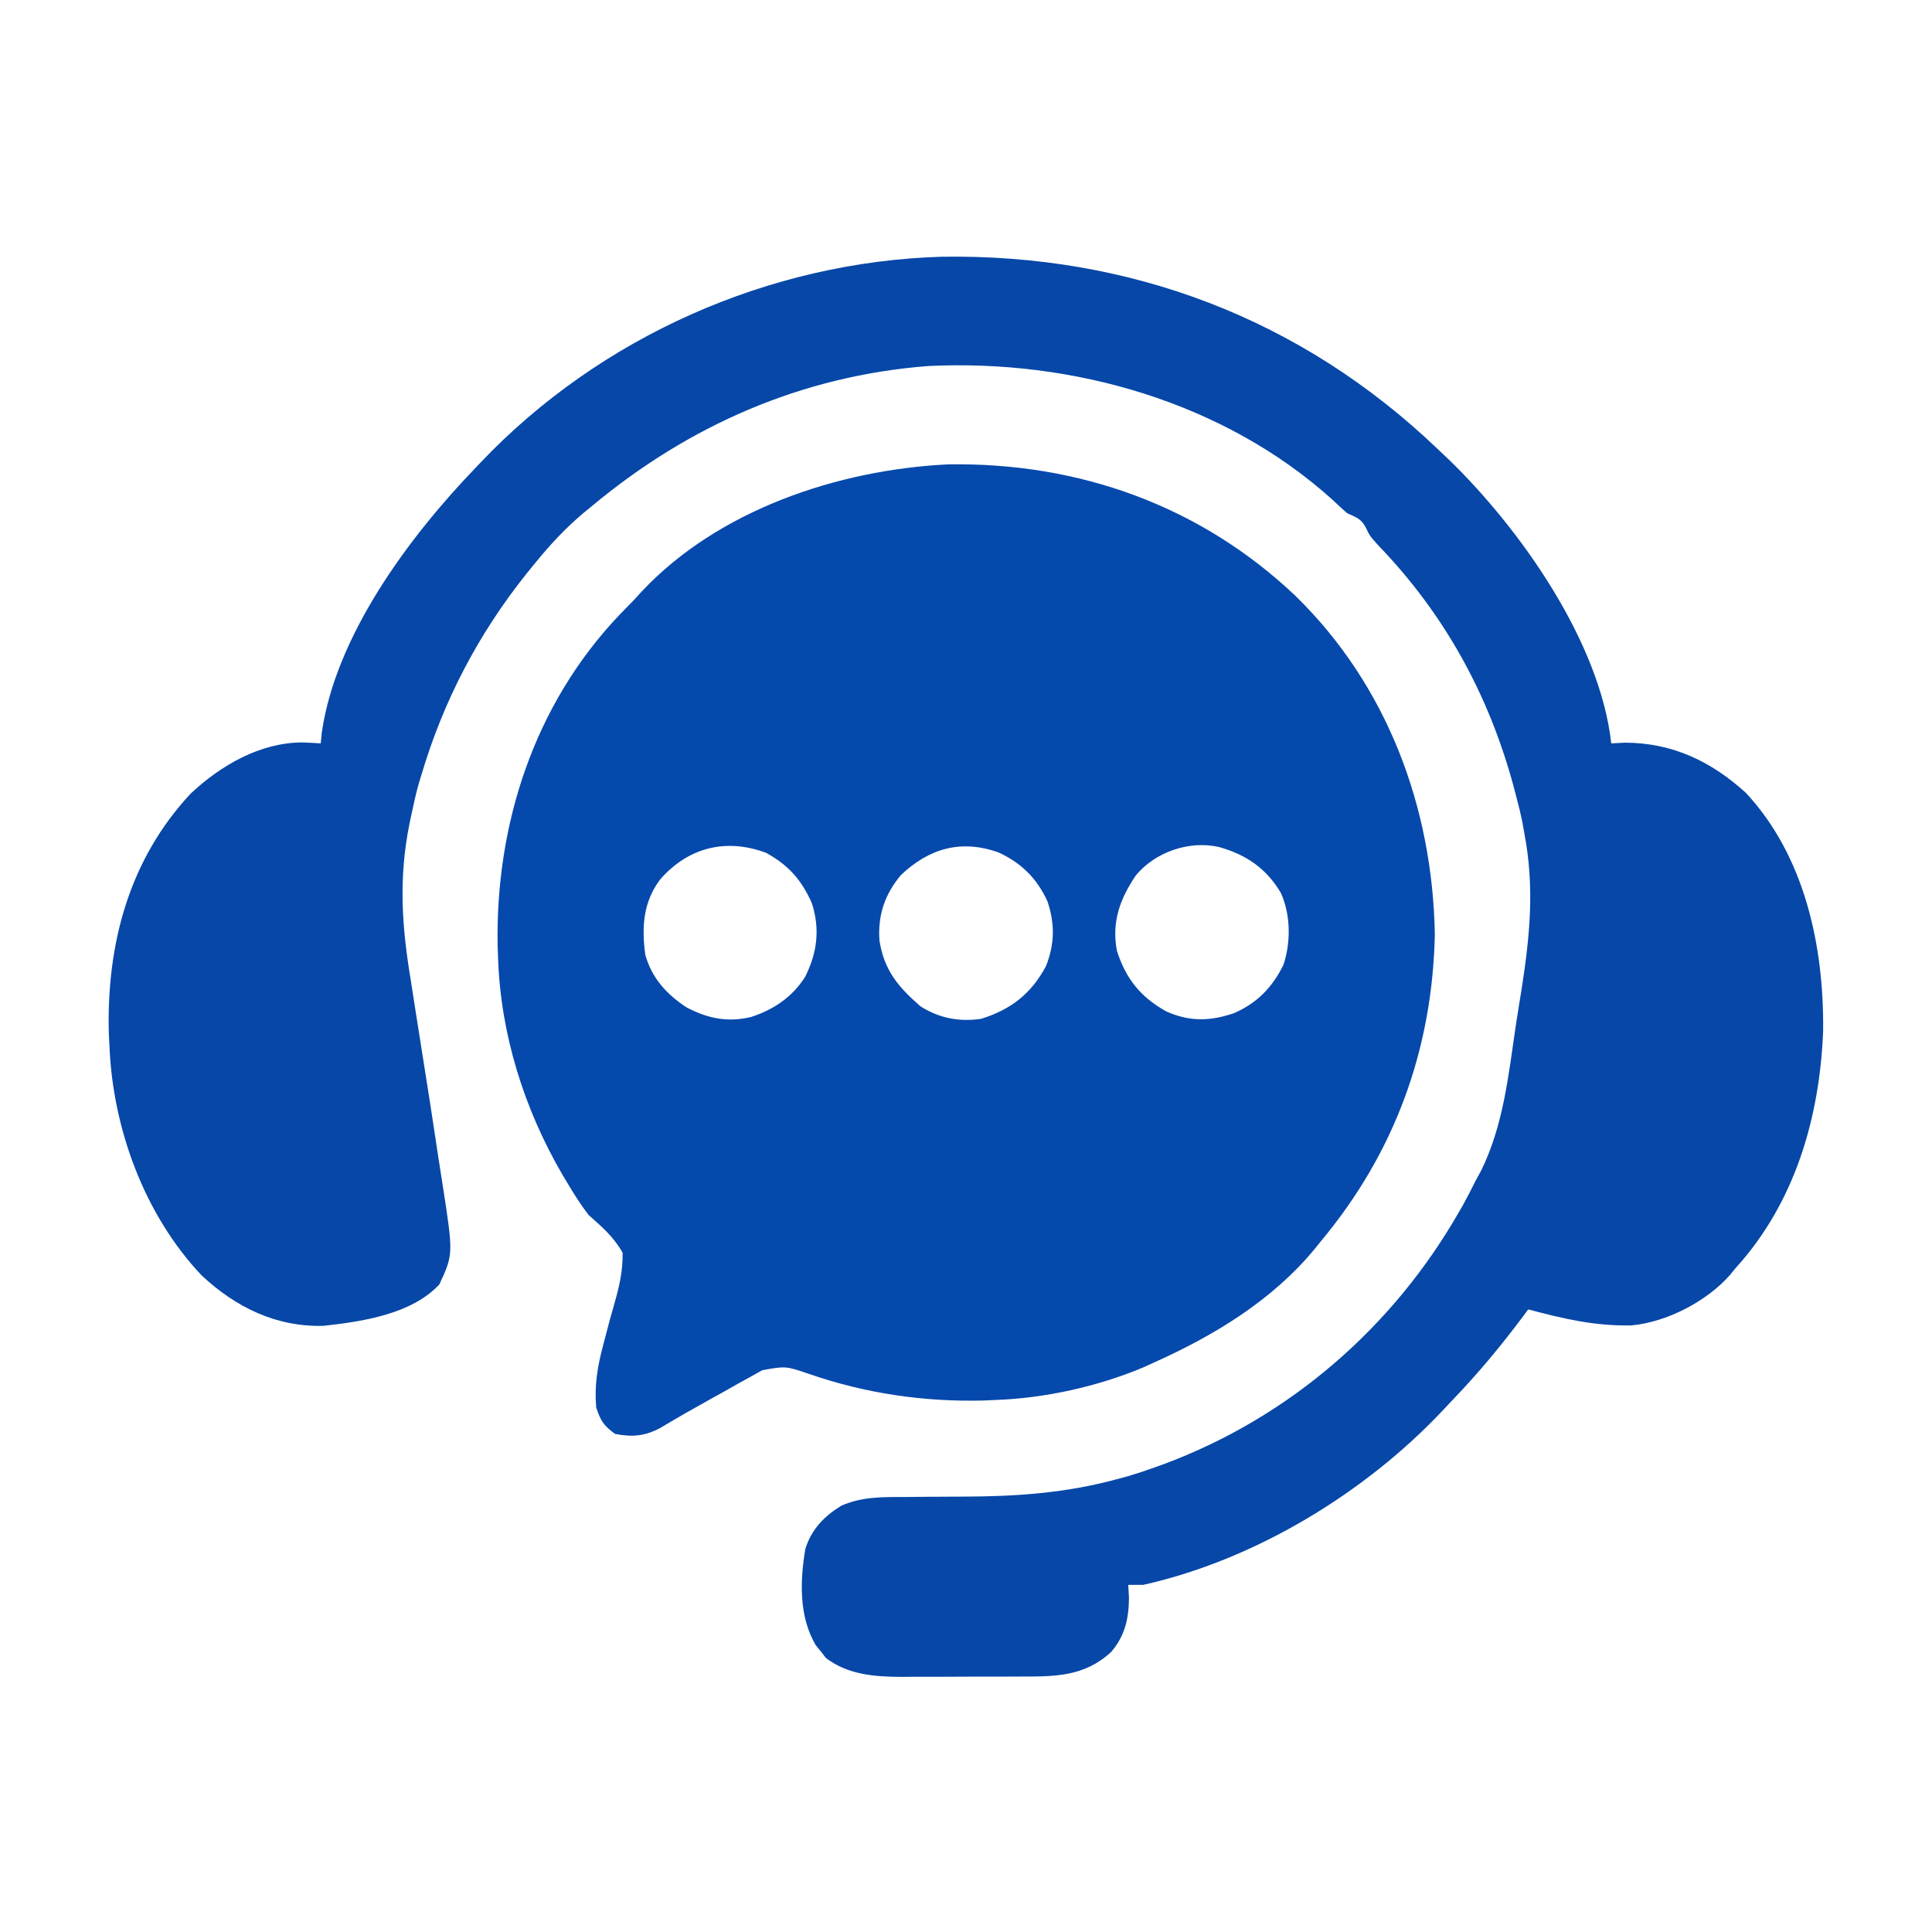 <?xml version="1.0" encoding="UTF-8"?>
<svg version="1.1" xmlns="http://www.w3.org/2000/svg" width="512" height="512">
<path d="M0 0 C24.253 23.73 36.238 55.863 36.872 89.583 C36.222 120.168 26.245 147.529 6.622 171.021 C6.108 171.659 5.594 172.297 5.064 172.954 C-6.111 186.552 -21.51 195.892 -37.378 203.021 C-38.445 203.504 -39.512 203.988 -40.612 204.486 C-52.578 209.481 -66.393 212.541 -79.378 213.021 C-80.504 213.072 -81.631 213.124 -82.792 213.177 C-98.634 213.558 -114.058 211.302 -129.03 206.107 C-135.151 204.027 -135.151 204.027 -141.334 205.129 C-142.348 205.695 -143.361 206.262 -144.405 206.845 C-146.088 207.77 -146.088 207.77 -147.805 208.714 C-148.976 209.378 -150.145 210.043 -151.315 210.708 C-153.047 211.666 -153.047 211.666 -154.813 212.644 C-159.384 215.18 -163.925 217.747 -168.401 220.447 C-172.528 222.629 -175.827 222.91 -180.378 222.021 C-183.41 219.822 -184.194 218.571 -185.378 215.021 C-185.882 209.142 -185.046 204.165 -183.53 198.493 C-183.354 197.815 -183.177 197.136 -182.996 196.437 C-182.256 193.6 -181.516 190.766 -180.689 187.953 C-179.324 183.247 -178.29 178.943 -178.378 174.021 C-180.687 169.858 -183.849 167.154 -187.378 164.021 C-189.452 161.356 -191.206 158.541 -192.94 155.646 C-193.399 154.883 -193.857 154.121 -194.329 153.335 C-204.452 135.953 -210.692 116.198 -211.378 96.021 C-211.418 94.973 -211.458 93.925 -211.499 92.845 C-212.122 60.474 -201.808 28.787 -179.339 5.092 C-178.023 3.731 -176.7 2.376 -175.378 1.021 C-174.38 -0.07 -174.38 -0.07 -173.362 -1.182 C-153.039 -22.871 -121.241 -33.485 -92.206 -34.913 C-57.54 -35.514 -25.212 -23.964 0 0 Z M-168.378 75.021 C-172.962 81.083 -173.343 87.637 -172.378 95.021 C-170.618 101.249 -166.736 105.525 -161.378 109.021 C-155.859 111.899 -150.592 113.024 -144.409 111.552 C-138.364 109.599 -133.541 106.351 -130.053 100.982 C-126.807 94.534 -126.007 88.296 -128.225 81.376 C-130.947 75.222 -134.461 71.244 -140.378 68.021 C-150.898 64.098 -160.907 66.524 -168.378 75.021 Z M-42.378 74.021 C-46.634 80.349 -48.82 86.407 -47.378 94.021 C-44.987 101.436 -41.143 106.197 -34.378 110.021 C-28.176 112.805 -22.748 112.702 -16.378 110.521 C-10.245 107.894 -6.125 103.608 -3.214 97.63 C-1.277 91.585 -1.322 84.477 -3.94 78.646 C-7.813 72.133 -13.101 68.532 -20.323 66.49 C-28.177 64.698 -37.201 67.767 -42.378 74.021 Z M-104.643 73.943 C-108.938 79.089 -110.777 84.592 -110.315 91.271 C-109.067 99.168 -105.356 103.556 -99.44 108.708 C-94.492 111.857 -89.167 112.873 -83.378 112.021 C-75.557 109.601 -70.061 105.388 -66.175 98.029 C-63.863 92.205 -63.794 86.743 -65.815 80.833 C-68.585 74.801 -72.721 70.702 -78.757 67.927 C-88.618 64.418 -97.115 66.776 -104.643 73.943 Z " fill="#0649AD" transform="translate(343.378,157.979)"/>
<path d="M0 0 C0.94 0.887 1.879 1.774 2.848 2.688 C21.838 21.063 43.012 51.038 46 78 C47.237 77.938 48.475 77.876 49.75 77.812 C62.28 77.891 72.499 82.768 81.688 91.125 C97.358 107.96 102.388 131.877 102.148 154.203 C101.252 177.132 94.678 199.751 79 217 C78.225 217.947 78.225 217.947 77.434 218.914 C71.301 225.892 60.656 231.398 51.363 232.238 C41.763 232.472 33.198 230.467 24 228 C23.406 228.799 22.811 229.598 22.199 230.422 C16.638 237.823 10.817 244.82 4.417 251.516 C3.473 252.504 2.535 253.497 1.603 254.496 C-19.036 276.556 -48.354 294.366 -78 301 C-79.32 301 -80.64 301 -82 301 C-81.907 302.733 -81.907 302.733 -81.812 304.5 C-81.851 309.951 -82.906 314.555 -86.512 318.766 C-93.654 325.378 -101.441 325.309 -110.742 325.301 C-111.865 325.305 -112.988 325.309 -114.145 325.314 C-116.514 325.319 -118.882 325.32 -121.25 325.316 C-124.856 325.313 -128.461 325.336 -132.066 325.361 C-134.375 325.364 -136.684 325.364 -138.992 325.363 C-140.596 325.377 -140.596 325.377 -142.232 325.391 C-149.318 325.348 -156.303 324.812 -162.121 320.387 C-162.773 319.546 -162.773 319.546 -163.438 318.688 C-163.89 318.134 -164.342 317.581 -164.809 317.012 C-169.314 309.404 -169.006 299.956 -167.57 291.457 C-165.945 286.27 -162.547 282.772 -158 280 C-152.521 277.654 -147.434 277.72 -141.582 277.727 C-139.501 277.706 -137.419 277.685 -135.338 277.664 C-132.096 277.642 -128.854 277.625 -125.612 277.619 C-111.59 277.576 -98.566 276.677 -85 273 C-83.997 272.728 -82.994 272.457 -81.96 272.177 C-79.607 271.48 -77.306 270.713 -75 269.875 C-74.185 269.583 -73.37 269.291 -72.531 268.99 C-39.257 256.583 -11.789 232.731 5.75 202 C6.09 201.409 6.431 200.818 6.781 200.208 C7.913 198.166 8.955 196.089 10 194 C10.705 192.717 10.705 192.717 11.424 191.409 C17.419 179.316 18.75 166.009 20.701 152.796 C21.196 149.513 21.738 146.237 22.27 142.959 C24.465 128.859 25.668 116.069 23 102 C22.818 100.987 22.635 99.975 22.447 98.931 C21.961 96.528 21.392 94.179 20.75 91.812 C20.533 90.988 20.316 90.163 20.093 89.313 C13.496 64.982 1.757 43.677 -15.75 25.523 C-18 23 -18 23 -19.062 20.789 C-20.297 18.433 -21.616 18.093 -24 17 C-25.302 15.868 -26.57 14.696 -27.812 13.5 C-56.614 -12.52 -96.787 -23.863 -135 -22 C-168.495 -19.422 -198.355 -6.323 -224 15 C-224.794 15.651 -225.588 16.302 -226.406 16.973 C-231.094 20.93 -235.128 25.247 -239 30 C-240.16 31.421 -240.16 31.421 -241.344 32.871 C-254.158 48.878 -263.472 66.641 -269.312 86.312 C-269.543 87.068 -269.773 87.824 -270.01 88.602 C-270.787 91.386 -271.41 94.17 -272 97 C-272.15 97.709 -272.3 98.417 -272.454 99.147 C-275.427 113.821 -274.523 126.58 -272.062 141.25 C-271.73 143.379 -271.401 145.509 -271.074 147.639 C-270.406 151.972 -269.723 156.303 -269.024 160.631 C-267.592 169.509 -266.23 178.396 -264.901 187.29 C-264.51 189.872 -264.102 192.451 -263.692 195.03 C-260.852 213.361 -260.852 213.361 -264.562 221.375 C-271.896 229.273 -284.845 231.204 -295.195 232.355 C-307.755 232.731 -318.498 227.467 -327.562 219 C-342.75 202.953 -351.171 179.957 -352 158 C-352.052 156.995 -352.103 155.989 -352.156 154.953 C-352.81 131.318 -346.828 108.808 -330.449 91.289 C-322.401 83.767 -312.053 77.793 -300.875 77.75 C-299.249 77.813 -297.623 77.889 -296 78 C-295.905 77.034 -295.809 76.069 -295.711 75.074 C-291.979 49.321 -272.557 23.245 -255 5 C-254.525 4.499 -254.05 3.998 -253.56 3.482 C-221.967 -29.706 -177.26 -49.608 -131.396 -50.964 C-81.455 -51.717 -36.106 -34.55 0 0 Z " fill="#0647A8" transform="translate(381,119)"/>
</svg>
